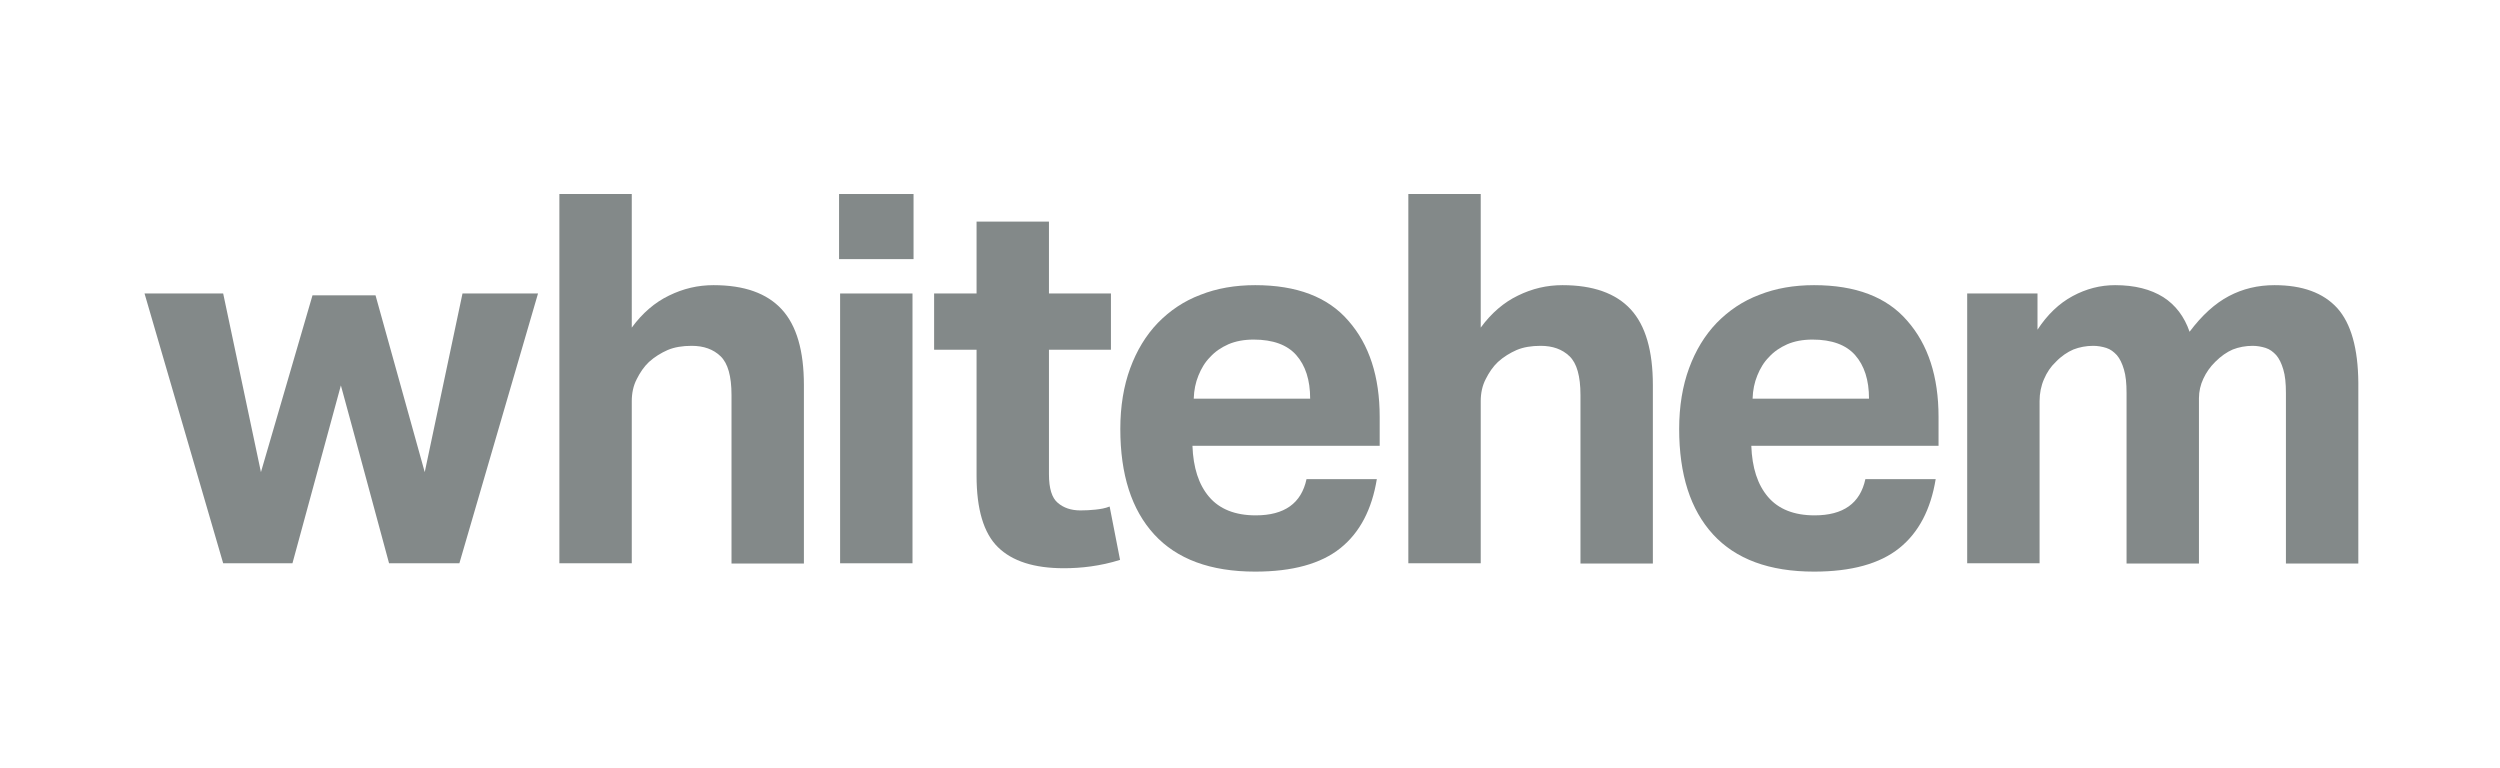 <?xml version="1.0" encoding="utf-8"?>
<!-- Generator: Adobe Illustrator 27.0.0, SVG Export Plug-In . SVG Version: 6.00 Build 0)  -->
<svg version="1.1" id="Layer_1" xmlns="http://www.w3.org/2000/svg" xmlns:xlink="http://www.w3.org/1999/xlink" x="0px" y="0px"
	 width="960px" height="295px" viewBox="0 0 960 295" style="enable-background:new 0 0 960 295;" xml:space="preserve">
<style type="text/css">
	.st0{fill:#FFFFFF;}
	.st1{fill:#838989;}
</style>
<g>
	<rect class="st0" width="960" height="295"/>
	<g>
		<rect x="322.2" y="74.5" class="st1" width="28.6" height="25"/>
		<polyline class="st1" points="135.5,164.9 149.4,216.3 176.4,216.3 206.6,112.7 177.6,112.7 163.1,181.3 144.2,113.4 120,113.4 
			100.2,181.3 85.7,112.7 55.5,112.7 85.7,216.3 112.3,216.3 130.9,148 135.5,164.9 		"/>
		<g>
			<path class="st1" d="M274,109.5c-6,0-11.6,1.3-17.1,4c-5.4,2.6-10.2,6.7-14.3,12.3V74.5h-27.8v141.8h27.8v-62.3
				c0-3,0.6-5.9,1.9-8.4c1.3-2.6,2.8-4.8,4.7-6.6c2.2-2,4.7-3.5,7.2-4.6c2.6-1.1,5.7-1.6,9.2-1.6c4.6,0,8.3,1.3,11.1,4
				c2.8,2.7,4.2,7.6,4.2,14.9v64.7h27.8v-68.5c0-13.2-2.8-22.9-8.5-29.1C294.5,112.6,285.8,109.5,274,109.5"/>
		</g>
		<rect x="322.6" y="112.7" class="st1" width="27.8" height="103.6"/>
		<g>
			<path class="st1" d="M420.6,195.7c-1.9,0.2-3.8,0.3-5.7,0.3c-3.6,0-6.5-1-8.7-2.9c-2.3-1.9-3.4-5.6-3.4-11v-47.8h23.8v-21.6
				h-23.8V85.1H375v27.6h-16.3v21.6H375v48.4c0,12.8,2.7,22,8.2,27.4c5.5,5.4,13.9,8.1,25.3,8.1c3.3,0,6.8-0.2,10.4-0.7
				c3.6-0.5,7.4-1.3,11.2-2.5l-4-20.5C424.4,195.2,422.5,195.5,420.6,195.7"/>
			<path class="st1" d="M458.4,153c0.1-3.2,0.7-6.1,1.8-8.8c1.1-2.7,2.5-5.1,4.5-7.1c1.9-2.1,4.3-3.7,7-4.9c2.8-1.2,6-1.8,9.7-1.8
				c7.4,0,12.9,2,16.4,6c3.5,4,5.3,9.5,5.3,16.7H458.4z M482,109.5c-7.7,0-14.7,1.2-21,3.7c-6.4,2.4-11.8,6.1-16.4,10.8
				c-4.6,4.8-8.1,10.6-10.6,17.4c-2.5,6.8-3.8,14.6-3.8,23.3c0,17.5,4.3,31,13,40.5c8.7,9.5,21.6,14.3,38.8,14.3
				c14.3,0,25.2-3,32.7-9c7.5-6,12.1-14.9,14-26.5h-27c-2,9.3-8.5,13.9-19.5,13.9c-7.9,0-13.9-2.4-17.9-7.1
				c-4-4.7-6.1-11.2-6.4-19.6h71.9v-11.1c0-15.5-4-27.8-12-36.9C509.9,114,497.9,109.5,482,109.5"/>
			<path class="st1" d="M600,109.5c-6,0-11.6,1.3-17.1,4c-5.4,2.6-10.2,6.7-14.3,12.3V74.5h-27.8v141.8h27.8v-62.3
				c0-3,0.6-5.9,1.9-8.4c1.3-2.6,2.8-4.8,4.7-6.6c2.2-2,4.7-3.5,7.2-4.6c2.6-1.1,5.7-1.6,9.2-1.6c4.6,0,8.3,1.3,11.1,4
				c2.8,2.7,4.2,7.6,4.2,14.9v64.7h27.8v-68.5c0-13.2-2.8-22.9-8.5-29.1C620.5,112.6,611.7,109.5,600,109.5"/>
			<path class="st1" d="M673,153c0.1-3.2,0.7-6.1,1.8-8.8c1.1-2.7,2.5-5.1,4.5-7.1c1.9-2.1,4.3-3.7,7-4.9c2.8-1.2,6-1.8,9.7-1.8
				c7.4,0,12.9,2,16.4,6c3.5,4,5.3,9.5,5.3,16.7H673z M696.6,109.5c-7.7,0-14.7,1.2-21,3.7c-6.4,2.4-11.8,6.1-16.4,10.8
				c-4.6,4.8-8.1,10.6-10.6,17.4c-2.5,6.8-3.8,14.6-3.8,23.3c0,17.5,4.3,31,13,40.5c8.7,9.5,21.6,14.3,38.8,14.3
				c14.3,0,25.2-3,32.7-9c7.5-6,12.1-14.9,14-26.5h-27c-2,9.3-8.5,13.9-19.5,13.9c-7.9,0-13.9-2.4-17.9-7.1
				c-4-4.7-6.1-11.2-6.4-19.6h71.9v-11.1c0-15.5-4-27.8-12-36.9C724.5,114,712.5,109.5,696.6,109.5"/>
			<path class="st1" d="M897.5,118.3c-5.4-5.9-13.4-8.8-24.1-8.8c-6.4,0-12.2,1.4-17.5,4.2c-5.3,2.8-10.3,7.3-15.1,13.7
				c-2-5.8-5.4-10.3-10.1-13.3c-4.8-3-10.9-4.6-18.5-4.6c-5.7,0-11.1,1.4-16.3,4.2c-5.2,2.8-9.7,7.1-13.5,12.9v-13.9h-27v103.6h27.8
				v-62.3c0-3,0.6-5.9,1.7-8.4c1.1-2.6,2.6-4.8,4.5-6.6c2.2-2.3,4.5-3.8,6.8-4.8c2.3-0.9,4.9-1.4,7.6-1.4c1.7,0,3.4,0.3,5,0.8
				c1.6,0.5,2.9,1.5,4.1,2.8c1.1,1.3,2,3.1,2.7,5.5c0.7,2.3,1,5.3,1,9v65.5h27.8v-63.5c0-2.6,0.6-5.2,1.7-7.5
				c1.1-2.4,2.6-4.5,4.5-6.4c2.3-2.3,4.5-3.8,6.8-4.8c2.3-0.9,4.9-1.4,7.6-1.4c1.7,0,3.4,0.3,5,0.8c1.6,0.5,2.9,1.5,4.1,2.8
				c1.1,1.3,2,3.1,2.7,5.5c0.7,2.3,1,5.3,1,9v65.5h27.8V147C905.5,133.8,902.8,124.2,897.5,118.3"/>
		</g>
	</g>
</g>
</svg>
